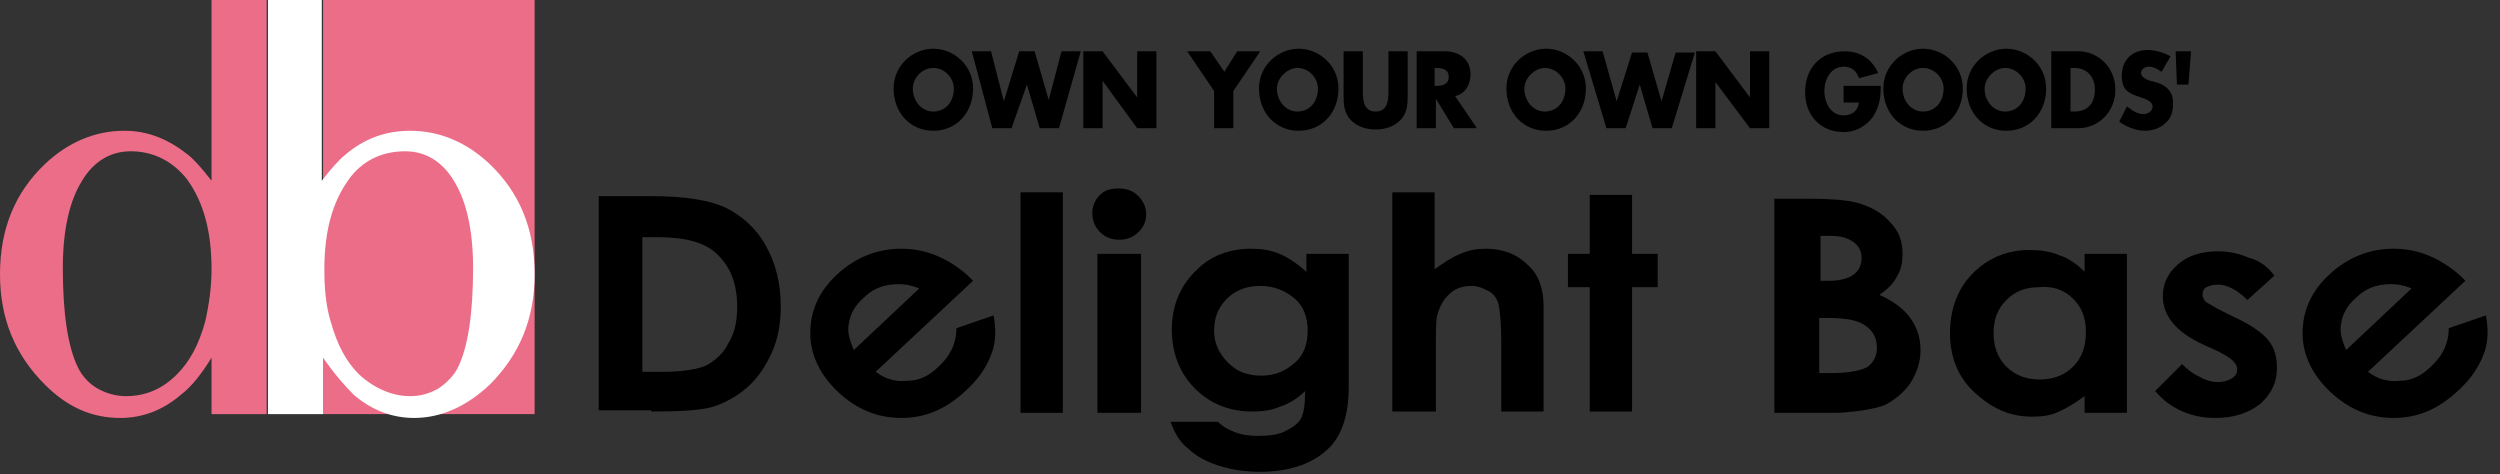 <?xml version="1.0" encoding="utf-8"?>
<!-- Generator: Adobe Illustrator 25.2.0, SVG Export Plug-In . SVG Version: 6.00 Build 0)  -->
<svg version="1.1" id="レイヤー_1" xmlns="http://www.w3.org/2000/svg" xmlns:xlink="http://www.w3.org/1999/xlink" x="0px"
	 y="0px" width="195px" height="37px" viewBox="0 0 195 37" style="enable-background:new 0 0 195 37;" xml:space="preserve">
<rect x="0" y="0" width="195" height="37" fill="#333333" stroke="none"/>
<style type="text/css">
	.st0{fill:#EC6D88;}
	.st1{fill:#FFFFFF;}
</style>
<rect x="25.2" y="0" class="st0" width="16.5" height="32.3"/>
<path class="st0" d="M14.6,14c1.3,1.8,1.9,4.1,1.9,7c0,1.4-0.2,2.8-0.5,4.1c-0.5,1.8-1.2,3.1-2.2,4.1c-1.2,1.2-2.5,1.7-4,1.7
	c-0.7,0-1.5-0.2-2.2-0.6c-0.7-0.4-1.2-1-1.5-1.6c-0.8-1.6-1.2-4.2-1.2-7.8c0-2.9,0.5-5.2,1.5-6.8c0.9-1.5,2.2-2.3,3.8-2.3
	C12,11.8,13.5,12.6,14.6,14 M16.5,14.1c-0.7-0.9-1.3-1.6-1.8-2c-1.5-1.2-3.1-1.9-5-1.9c-2.3,0-4.4,0.9-6.2,2.6
	c-2.3,2.2-3.5,5-3.5,8.6c0,3.5,1.2,6.3,3.5,8.6c1.8,1.8,3.7,2.6,5.9,2.6c1.7,0,3.3-0.6,4.7-1.8c0.8-0.6,1.6-1.6,2.4-2.9v4.4h4.3V0
	h-4.3V14.1z"/>
<path class="st1" d="M31.6,11.8c1.6,0,2.9,0.8,3.8,2.3c1,1.6,1.5,3.9,1.5,6.8c0,3.6-0.4,6.2-1.2,7.8c-0.3,0.6-0.9,1.2-1.5,1.6
	c-0.7,0.4-1.4,0.6-2.2,0.6c-1.4,0-2.8-0.6-4-1.7c-1-1-1.7-2.3-2.2-4.1c-0.4-1.3-0.5-2.7-0.5-4.1c0-2.9,0.6-5.2,1.9-7
	C28.2,12.6,29.7,11.8,31.6,11.8 M25.2,0h-4.3v32.3h4.3v-4.4c0.9,1.3,1.7,2.2,2.4,2.9c1.4,1.2,3,1.8,4.7,1.8c2.1,0,4.1-0.9,5.9-2.6
	c2.3-2.3,3.5-5.1,3.5-8.6c0-3.6-1.2-6.4-3.5-8.6c-1.8-1.7-3.9-2.6-6.2-2.6c-1.9,0-3.6,0.6-5.1,1.9c-0.5,0.4-1.1,1.1-1.8,2V0z"/>
<g>
	<path d="M55.9,19.8c1.1,1,1.6,2.4,1.6,4.1c0,1.2-0.2,2.1-0.7,2.9c-0.4,0.8-1,1.3-1.7,1.7c-0.7,0.3-1.8,0.5-3.4,0.5h-1.6V18.5h1.2
		C53.4,18.5,55,18.9,55.9,19.8 M50.8,32.1c2.3,0,4-0.1,4.9-0.4c0.9-0.3,1.8-0.8,2.6-1.5c0.8-0.7,1.4-1.6,1.9-2.7
		c0.5-1.1,0.7-2.3,0.7-3.6c0-1.8-0.4-3.4-1.2-4.8c-0.8-1.4-1.9-2.3-3.1-2.9c-1.3-0.6-3.2-0.9-5.8-0.9h-4.1v16.7H50.8z"/>
	<path d="M66.2,25.3c0.1-0.8,0.5-1.5,1.2-2.1c0.6-0.6,1.3-0.9,2.1-1c0.8-0.1,1.5,0,2.2,0.3l-5.1,4.8C66.2,26.4,66.1,25.8,66.2,25.3
		 M70.3,19.4c-1.9,0-3.6,0.7-5,2c-1.4,1.3-2.1,2.8-2.1,4.6c0,1.7,0.8,3.3,2.2,4.6c1.4,1.3,3,2,4.9,2c1.9,0,3.5-0.7,5-2.1
		c1-0.9,1.6-1.8,2-2.8c0.4-1,0.4-2,0.2-3.1l-2.9,1c0,1.2-0.5,2.2-1.4,3c-0.7,0.7-1.5,1.1-2.4,1.1c-0.9,0.1-1.7-0.1-2.5-0.7l7.6-7.1
		l-0.4-0.4C73.9,20.1,72.2,19.4,70.3,19.4z"/>
	<rect x="79.6" y="15" width="3.3" height="17.2"/>
	<path d="M87.3,14.7c0.6,0,1.1,0.2,1.5,0.6c0.4,0.4,0.6,0.9,0.6,1.4c0,0.6-0.2,1-0.6,1.4c-0.4,0.4-0.9,0.6-1.5,0.6
		c-0.6,0-1.1-0.2-1.5-0.6c-0.4-0.4-0.6-0.9-0.6-1.5c0-0.5,0.2-1,0.6-1.4C86.2,14.8,86.7,14.7,87.3,14.7 M85.6,32.1V19.8H89v12.4
		H85.6z"/>
	<path d="M101,23.3c0.7,0.6,1,1.5,1,2.5c0,1-0.3,1.9-1,2.5c-0.7,0.6-1.5,1-2.6,1c-1.1,0-1.9-0.3-2.6-1c-0.7-0.7-1.1-1.5-1.1-2.5
		c0-1,0.3-1.8,1-2.5c0.7-0.7,1.6-1,2.6-1C99.4,22.3,100.3,22.7,101,23.3 M99.8,19.8c-0.7-0.3-1.4-0.4-2.2-0.4
		c-1.6,0-3.1,0.5-4.2,1.6c-1.3,1.2-2,2.8-2,4.7c0,1.8,0.6,3.4,1.8,4.6c1.2,1.2,2.7,1.8,4.5,1.8c0.8,0,1.5-0.1,2.2-0.4
		c0.6-0.2,1.3-0.6,1.9-1.2c0,1-0.1,1.7-0.3,2.1c-0.2,0.4-0.6,0.7-1.2,1c-0.5,0.3-1.3,0.4-2.2,0.4c-0.7,0-1.3-0.1-1.8-0.3
		c-0.5-0.2-0.9-0.4-1.3-0.8h-3.7c0.3,0.8,0.7,1.6,1.4,2.1c0.6,0.6,1.4,1,2.3,1.3c0.9,0.3,2,0.5,3.3,0.5c2.4,0,4.3-0.7,5.5-2
		c0.9-1,1.4-2.5,1.4-4.6V19.8h-3.3v1.4C101.1,20.5,100.5,20.1,99.8,19.8z"/>
	<path d="M108.6,32.1V15h3.3v6c0.7-0.5,1.3-0.9,2-1.2c0.7-0.3,1.3-0.4,2-0.4c1.3,0,2.4,0.4,3.3,1.3c0.8,0.7,1.2,1.8,1.2,3.2v8.2
		h-3.3v-5.4c0-1.4-0.1-2.4-0.2-2.9c-0.1-0.5-0.4-0.9-0.8-1.1s-0.8-0.4-1.3-0.4c-0.7,0-1.3,0.2-1.7,0.6c-0.5,0.4-0.8,1-1,1.7
		c-0.1,0.4-0.1,1.2-0.1,2.5v5H108.6z"/>
	<polygon points="124,19.8 124,15.2 127.3,15.2 127.3,19.8 129.3,19.8 129.3,22.4 127.3,22.4 127.3,32.1 124,32.1 124,22.4 
		122.3,22.4 122.3,19.8 	"/>
	<path d="M144.6,18.9c0.4,0.3,0.6,0.7,0.6,1.2c0,0.6-0.2,1-0.6,1.3c-0.4,0.3-1,0.5-1.9,0.5h-0.7v-3.5h0.9
		C143.6,18.4,144.2,18.6,144.6,18.9 M147,31.6c0.8-0.4,1.5-1,2-1.7c0.5-0.8,0.8-1.6,0.8-2.6c0-1-0.3-1.8-0.8-2.5
		c-0.5-0.7-1.3-1.3-2.4-1.8c0.7-0.5,1.1-0.9,1.4-1.5c0.3-0.5,0.4-1.1,0.4-1.7c0-1-0.3-1.8-1-2.5c-0.6-0.7-1.5-1.2-2.6-1.5
		c-0.8-0.2-2-0.3-3.6-0.3h-2.8v16.7h5C145,32.1,146.2,31.9,147,31.6 M145.5,25.4c0.6,0.4,0.9,1,0.9,1.7c0,0.6-0.2,1.1-0.7,1.5
		c-0.5,0.3-1.5,0.5-2.9,0.5h-0.9v-4.3h0.7C144,24.8,145,25,145.5,25.4z"/>
	<path d="M161.7,23.3c0.7,0.7,1,1.5,1,2.6c0,1.1-0.3,2-1,2.7c-0.7,0.7-1.6,1-2.6,1c-1,0-1.9-0.3-2.6-1c-0.7-0.7-1-1.6-1-2.6
		c0-1.1,0.3-1.9,1-2.6c0.7-0.7,1.5-1,2.6-1C160.1,22.3,161,22.6,161.7,23.3 M160.6,19.9c-0.7-0.3-1.5-0.4-2.3-0.4
		c-1.7,0-3.2,0.6-4.4,1.8c-1.2,1.2-1.8,2.8-1.8,4.7c0,1.8,0.6,3.4,1.9,4.6c1.3,1.2,2.7,1.9,4.5,1.9c0.8,0,1.5-0.1,2.1-0.4
		c0.7-0.3,1.3-0.7,2-1.2v1.3h3.3V19.8h-3.3v1.4C162,20.6,161.3,20.1,160.6,19.9z"/>
	<path d="M177.4,21.5l-2.1,1.9c-0.8-0.8-1.6-1.2-2.3-1.2c-0.4,0-0.7,0.1-0.9,0.2c-0.2,0.1-0.3,0.3-0.3,0.6c0,0.2,0.1,0.3,0.2,0.5
		c0.1,0.1,0.5,0.3,1,0.6l1.2,0.6c1.3,0.6,2.2,1.2,2.7,1.8c0.5,0.6,0.7,1.3,0.7,2.2c0,1.1-0.4,2-1.3,2.8c-0.9,0.7-2,1.1-3.5,1.1
		c-1.9,0-3.5-0.7-4.7-2.1l2.1-2.1c0.4,0.4,0.9,0.8,1.4,1c0.5,0.3,1,0.4,1.4,0.4c0.4,0,0.8-0.1,1.1-0.3c0.3-0.2,0.4-0.4,0.4-0.7
		c0-0.5-0.5-0.9-1.5-1.4l-1.1-0.5c-2.2-1-3.2-2.3-3.2-3.8c0-1,0.4-1.8,1.2-2.5c0.8-0.7,1.9-1,3.1-1c0.9,0,1.7,0.2,2.4,0.5
		C176.2,20.3,176.9,20.8,177.4,21.5z"/>
	<path d="M182.6,25.3c0.1-0.8,0.5-1.5,1.2-2.1c0.6-0.6,1.3-0.9,2.1-1c0.8-0.1,1.5,0,2.2,0.3l-5.1,4.8
		C182.6,26.4,182.5,25.8,182.6,25.3 M186.7,19.4c-1.9,0-3.6,0.7-5,2c-1.4,1.3-2.1,2.8-2.1,4.6c0,1.7,0.8,3.3,2.2,4.6
		c1.4,1.3,3,2,4.9,2c1.9,0,3.5-0.7,5-2.1c1-0.9,1.6-1.8,2-2.8c0.4-1,0.4-2,0.2-3.1l-2.9,1c0,1.2-0.5,2.2-1.4,3
		c-0.7,0.7-1.5,1.1-2.4,1.1c-0.9,0.1-1.7-0.1-2.5-0.7l7.6-7.1l-0.4-0.4C190.3,20.1,188.6,19.4,186.7,19.4z"/>
</g>
<g>
	<path d="M75.9,6.9c0,1.9-1.3,3.3-3.1,3.3c-1.8,0-3.1-1.4-3.1-3.3c0-1.8,1.5-3.1,3.1-3.1C74.4,3.8,75.9,5.1,75.9,6.9z M71.2,6.9
		c0,1,0.7,1.8,1.6,1.8s1.6-0.7,1.6-1.8c0-0.8-0.7-1.6-1.6-1.6S71.2,6.1,71.2,6.9z"/>
	<path d="M78.3,7.9L78.3,7.9L79.5,4h1.2l1.1,3.8h0L82.8,4h1.5L82.6,10h-1.5l-1-3.4h0L78.9,10h-1.5L75.8,4h1.5L78.3,7.9z"/>
	<path d="M84.5,4H86l2.7,3.6h0V4h1.5V10h-1.5L86,6.3h0V10h-1.5V4z"/>
	<path d="M92.6,4h1.8l1.1,1.6L96.5,4h1.8l-2.1,3.1V10h-1.5V7.1L92.6,4z"/>
	<path d="M104.4,6.9c0,1.9-1.3,3.3-3.1,3.3c-1.8,0-3.1-1.4-3.1-3.3c0-1.8,1.5-3.1,3.1-3.1C102.9,3.8,104.4,5.1,104.4,6.9z M99.6,6.9
		c0,1,0.7,1.8,1.6,1.8c0.9,0,1.6-0.7,1.6-1.8c0-0.8-0.7-1.6-1.6-1.6C100.4,5.3,99.6,6.1,99.6,6.9z"/>
	<path d="M109.8,4v3.3c0,0.8,0,1.5-0.6,2.1c-0.5,0.5-1.2,0.7-1.9,0.7c-0.7,0-1.4-0.2-1.9-0.7c-0.6-0.6-0.6-1.3-0.6-2.1V4h1.5v3.1
		c0,0.8,0.1,1.6,1,1.6c0.9,0,1-0.8,1-1.6V4H109.8z"/>
	<path d="M115.2,10h-1.8l-1.4-2.3h0V10h-1.5V4h2.2c1.1,0,2,0.6,2,1.8c0,0.8-0.4,1.5-1.2,1.7L115.2,10z M111.9,6.7h0.1
		c0.5,0,1-0.1,1-0.7c0-0.6-0.5-0.7-1-0.7h-0.1V6.7z"/>
	<path d="M123.7,6.9c0,1.9-1.3,3.3-3.1,3.3c-1.8,0-3.1-1.4-3.1-3.3c0-1.8,1.5-3.1,3.1-3.1C122.2,3.8,123.7,5.1,123.7,6.9z
		 M118.9,6.9c0,1,0.7,1.8,1.6,1.8c0.9,0,1.6-0.7,1.6-1.8c0-0.8-0.7-1.6-1.6-1.6C119.7,5.3,118.9,6.1,118.9,6.9z"/>
	<path d="M126.1,7.9L126.1,7.9l1.2-3.8h1.2l1.1,3.8h0l1.1-3.8h1.5l-1.8,5.9h-1.5l-1-3.4h0l-1.1,3.4h-1.5L123.5,4h1.5L126.1,7.9z"/>
	<path d="M132.3,4h1.5l2.7,3.6h0V4h1.5V10h-1.5l-2.7-3.6h0V10h-1.5V4z"/>
	<path d="M146.7,6.7c0,0.9-0.1,1.6-0.6,2.4c-0.6,0.8-1.4,1.2-2.3,1.2c-1.8,0-3-1.3-3-3.1c0-1.9,1.2-3.2,3.1-3.2
		c1.2,0,2.1,0.6,2.6,1.7L145,6.1c-0.2-0.6-0.6-0.9-1.2-0.9c-1,0-1.5,1-1.5,1.9c0,0.9,0.5,1.9,1.5,1.9c0.6,0,1.1-0.3,1.2-1h-1.2V6.7
		H146.7z"/>
	<path d="M153.1,6.9c0,1.9-1.3,3.3-3.1,3.3c-1.8,0-3.1-1.4-3.1-3.3c0-1.8,1.5-3.1,3.1-3.1C151.6,3.8,153.1,5.1,153.1,6.9z
		 M148.4,6.9c0,1,0.7,1.8,1.6,1.8c0.9,0,1.6-0.7,1.6-1.8c0-0.8-0.7-1.6-1.6-1.6C149.1,5.3,148.4,6.1,148.4,6.9z"/>
	<path d="M159.6,6.9c0,1.9-1.3,3.3-3.1,3.3c-1.8,0-3.1-1.4-3.1-3.3c0-1.8,1.5-3.1,3.1-3.1C158.1,3.8,159.6,5.1,159.6,6.9z
		 M154.8,6.9c0,1,0.7,1.8,1.6,1.8c0.9,0,1.6-0.7,1.6-1.8c0-0.8-0.7-1.6-1.6-1.6C155.6,5.3,154.8,6.1,154.8,6.9z"/>
	<path d="M160,4h2.1c1.6,0,2.9,1.3,2.9,3c0,1.7-1.3,3-2.9,3H160V4z M161.5,8.7h0.3c0.9,0,1.6-0.5,1.6-1.7c0-1.1-0.7-1.7-1.6-1.7
		h-0.3V8.7z"/>
	<path d="M168.6,5.6c-0.3-0.2-0.6-0.4-1-0.4c-0.3,0-0.6,0.2-0.6,0.5c0,0.3,0.4,0.5,0.7,0.6l0.4,0.1c0.8,0.2,1.4,0.7,1.4,1.6
		c0,0.6-0.1,1.2-0.6,1.6c-0.4,0.4-1,0.6-1.6,0.6c-0.7,0-1.4-0.3-2-0.7l0.6-1.2c0.4,0.3,0.8,0.6,1.3,0.6c0.3,0,0.7-0.2,0.7-0.6
		c0-0.4-0.6-0.6-0.9-0.7c-0.9-0.3-1.5-0.5-1.5-1.7c0-1.2,0.8-2,2-2c0.6,0,1.3,0.2,1.8,0.5L168.6,5.6z"/>
	<path d="M170.9,4l-0.2,2.6h-0.9L169.7,4H170.9z"/>
</g>
</svg>
